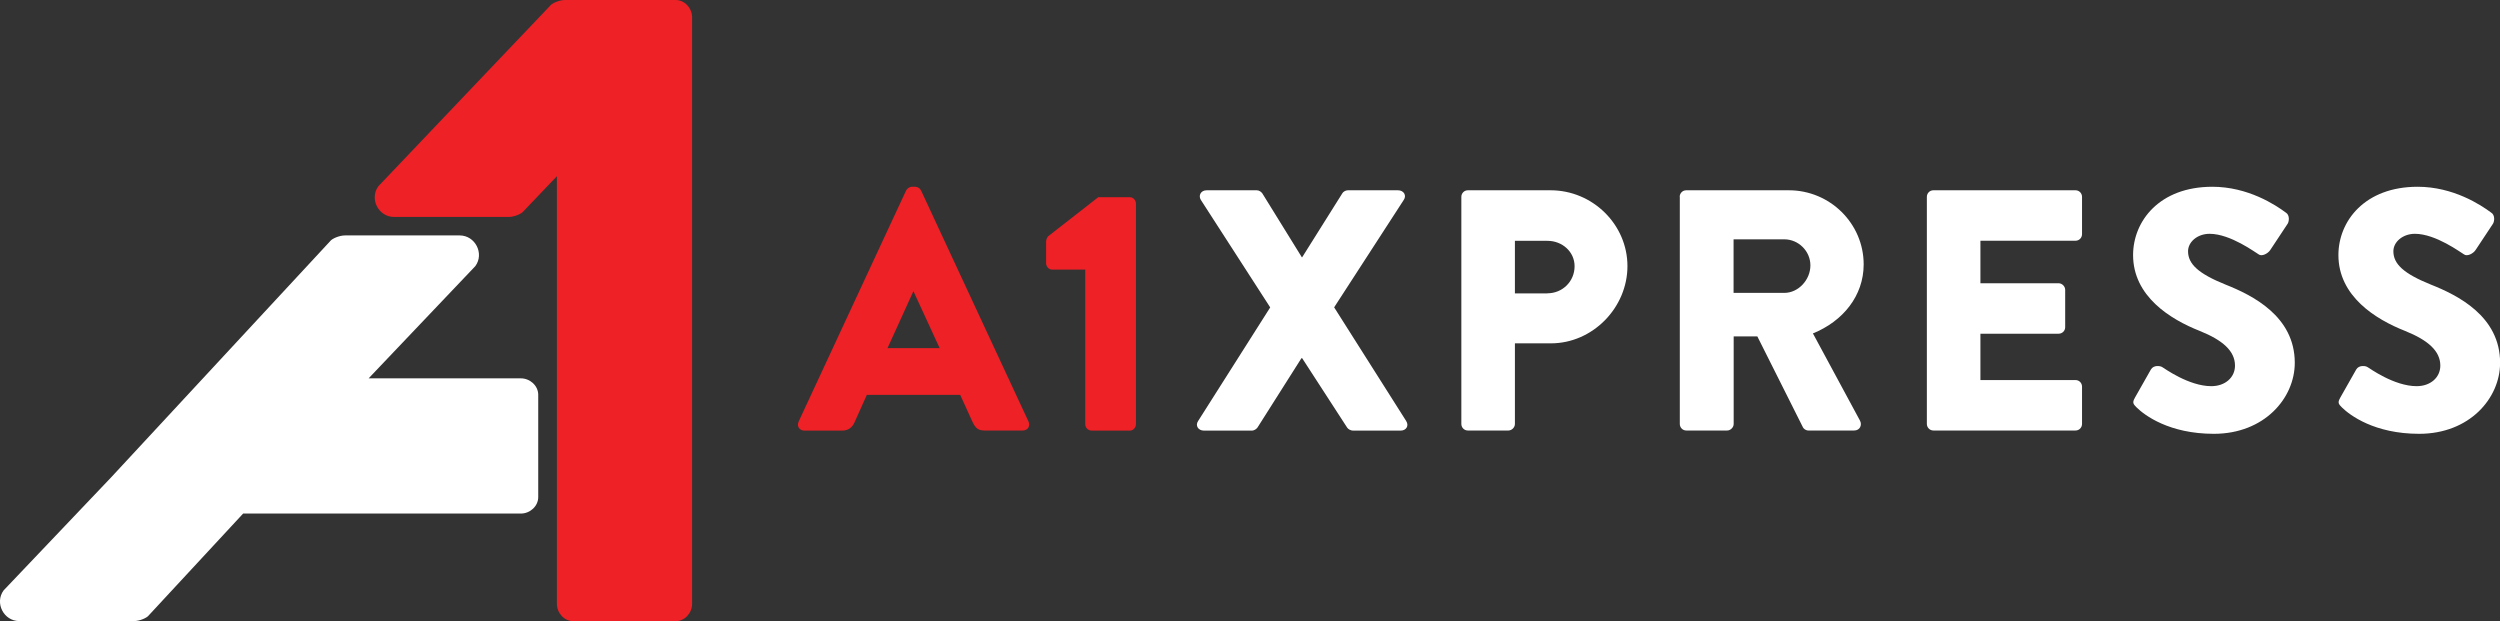 <?xml version="1.0" encoding="UTF-8"?> <svg xmlns="http://www.w3.org/2000/svg" id="a" viewBox="0 0 249.24 61.93"><rect x="0" y="0" width="249.24" height="61.93" fill="#333333" stroke="none"/><path d="M51.95,37.72h-15.2l10.64-11.19c.91-1.24,0-3.06-1.57-3.06h-11.42c-.58,0-1.32.33-1.49.58l-21.82,23.53L.36,58.86c-.91,1.24,0,3.06,1.57,3.06h11.42c.58,0,1.32-.33,1.49-.58l9.4-10.14h27.69c.91,0,1.73-.73,1.73-1.64v-10.2c0-.91-.82-1.64-1.73-1.64" style="fill:#fff;"></path><path d="M67.36,0h-11.03c-.58,0-1.32.33-1.49.58l-6.39,6.71-10.73,11.28c-.91,1.24,0,3.06,1.57,3.06h11.42c.58,0,1.32-.33,1.49-.58l3.32-3.48v42.63c0,.91.73,1.73,1.64,1.73h10.2c.91,0,1.64-.82,1.64-1.73V1.73c0-.91-.73-1.73-1.64-1.73" style="fill:#ed2126;"></path><path d="M93.68,34.71l-2.6-5.65h-.03l-2.57,5.65h5.2ZM79.62,42.03l10.71-23.03c.1-.2.34-.38.58-.38h.34c.24,0,.48.17.58.38l10.71,23.03c.2.44-.07.89-.58.89h-3.8c-.61,0-.89-.2-1.2-.85l-1.23-2.7h-9.31l-1.23,2.74c-.17.41-.55.82-1.23.82h-3.76c-.51,0-.79-.44-.58-.89" style="fill:#ed2126;"></path><path d="M108.19,26.88h-3.29c-.34,0-.61-.31-.61-.65v-2.16c0-.14.1-.41.2-.51l5-3.9h3.15c.34,0,.61.31.61.65v21.97c0,.34-.27.65-.61.65h-3.8c-.38,0-.65-.31-.65-.65v-15.4Z" style="fill:#ed2126;"></path><path d="M126.63,30.64l-6.91-10.71c-.27-.44,0-.96.58-.96h5c.24,0,.45.17.55.31l3.94,6.37h.03l4-6.37c.07-.14.31-.31.55-.31h5c.58,0,.89.51.58.96l-6.94,10.71,7.18,11.33c.31.48,0,.96-.55.96h-4.76c-.2,0-.48-.14-.58-.31l-4.48-6.91h-.07l-4.38,6.91c-.1.14-.31.31-.58.31h-4.76c-.58,0-.89-.51-.58-.96l7.19-11.33Z" style="fill:#fff;"></path><path d="M154.28,29.24c1.47,0,2.7-1.16,2.7-2.7,0-1.44-1.23-2.53-2.7-2.53h-3.25v5.24h3.25ZM145.69,19.62c0-.34.27-.65.65-.65h8.24c4.21,0,7.67,3.42,7.67,7.56s-3.46,7.7-7.63,7.7h-3.59v8.04c0,.34-.31.65-.65.65h-4.04c-.38,0-.65-.31-.65-.65v-22.65Z" style="fill:#fff;"></path><path d="M177.89,29.2c1.4,0,2.6-1.3,2.6-2.74s-1.2-2.6-2.6-2.6h-5.06v5.34h5.06ZM167.46,19.62c0-.34.27-.65.65-.65h10.23c4.11,0,7.46,3.32,7.46,7.39,0,3.15-2.09,5.68-5.06,6.88l4.69,8.69c.24.44,0,.99-.58.99h-4.55c-.27,0-.48-.17-.55-.31l-4.55-9.07h-2.36v8.73c0,.34-.31.65-.65.65h-4.07c-.38,0-.65-.31-.65-.65v-22.65Z" style="fill:#fff;"></path><path d="M192.1,19.62c0-.34.27-.65.65-.65h14.17c.38,0,.65.31.65.65v3.73c0,.34-.27.65-.65.65h-9.48v4.24h7.8c.34,0,.65.31.65.65v3.73c0,.38-.31.65-.65.65h-7.8v4.62h9.48c.38,0,.65.31.65.65v3.73c0,.34-.27.65-.65.65h-14.17c-.37,0-.65-.31-.65-.65v-22.65Z" style="fill:#fff;"></path><path d="M212.83,39.67l1.61-2.84c.27-.45.93-.38,1.16-.21.14.07,2.6,1.88,4.86,1.88,1.37,0,2.36-.86,2.36-2.05,0-1.44-1.2-2.53-3.52-3.46-2.94-1.16-6.64-3.46-6.64-7.56,0-3.39,2.63-6.81,7.9-6.81,3.56,0,6.3,1.81,7.32,2.57.41.24.34.86.2,1.1l-1.74,2.63c-.24.37-.86.68-1.16.44-.31-.17-2.81-2.05-4.89-2.05-1.23,0-2.15.82-2.15,1.74,0,1.27,1.03,2.23,3.73,3.32,2.67,1.06,6.91,3.15,6.91,7.8,0,3.53-3.04,7.08-8.07,7.08-4.45,0-6.91-1.85-7.7-2.63-.34-.34-.45-.48-.17-.96" style="fill:#fff;"></path><path d="M233.3,39.67l1.61-2.84c.27-.45.93-.38,1.16-.21.14.07,2.6,1.88,4.86,1.88,1.37,0,2.36-.86,2.36-2.05,0-1.44-1.2-2.53-3.52-3.46-2.94-1.16-6.64-3.46-6.64-7.56,0-3.39,2.63-6.81,7.9-6.81,3.56,0,6.3,1.81,7.32,2.57.41.24.34.86.2,1.1l-1.74,2.63c-.24.37-.86.68-1.16.44-.31-.17-2.81-2.05-4.89-2.05-1.23,0-2.15.82-2.15,1.74,0,1.27,1.03,2.23,3.73,3.32,2.67,1.06,6.91,3.15,6.91,7.8,0,3.53-3.04,7.08-8.07,7.08-4.45,0-6.91-1.85-7.7-2.63-.34-.34-.45-.48-.17-.96" style="fill:#fff;"></path></svg> 